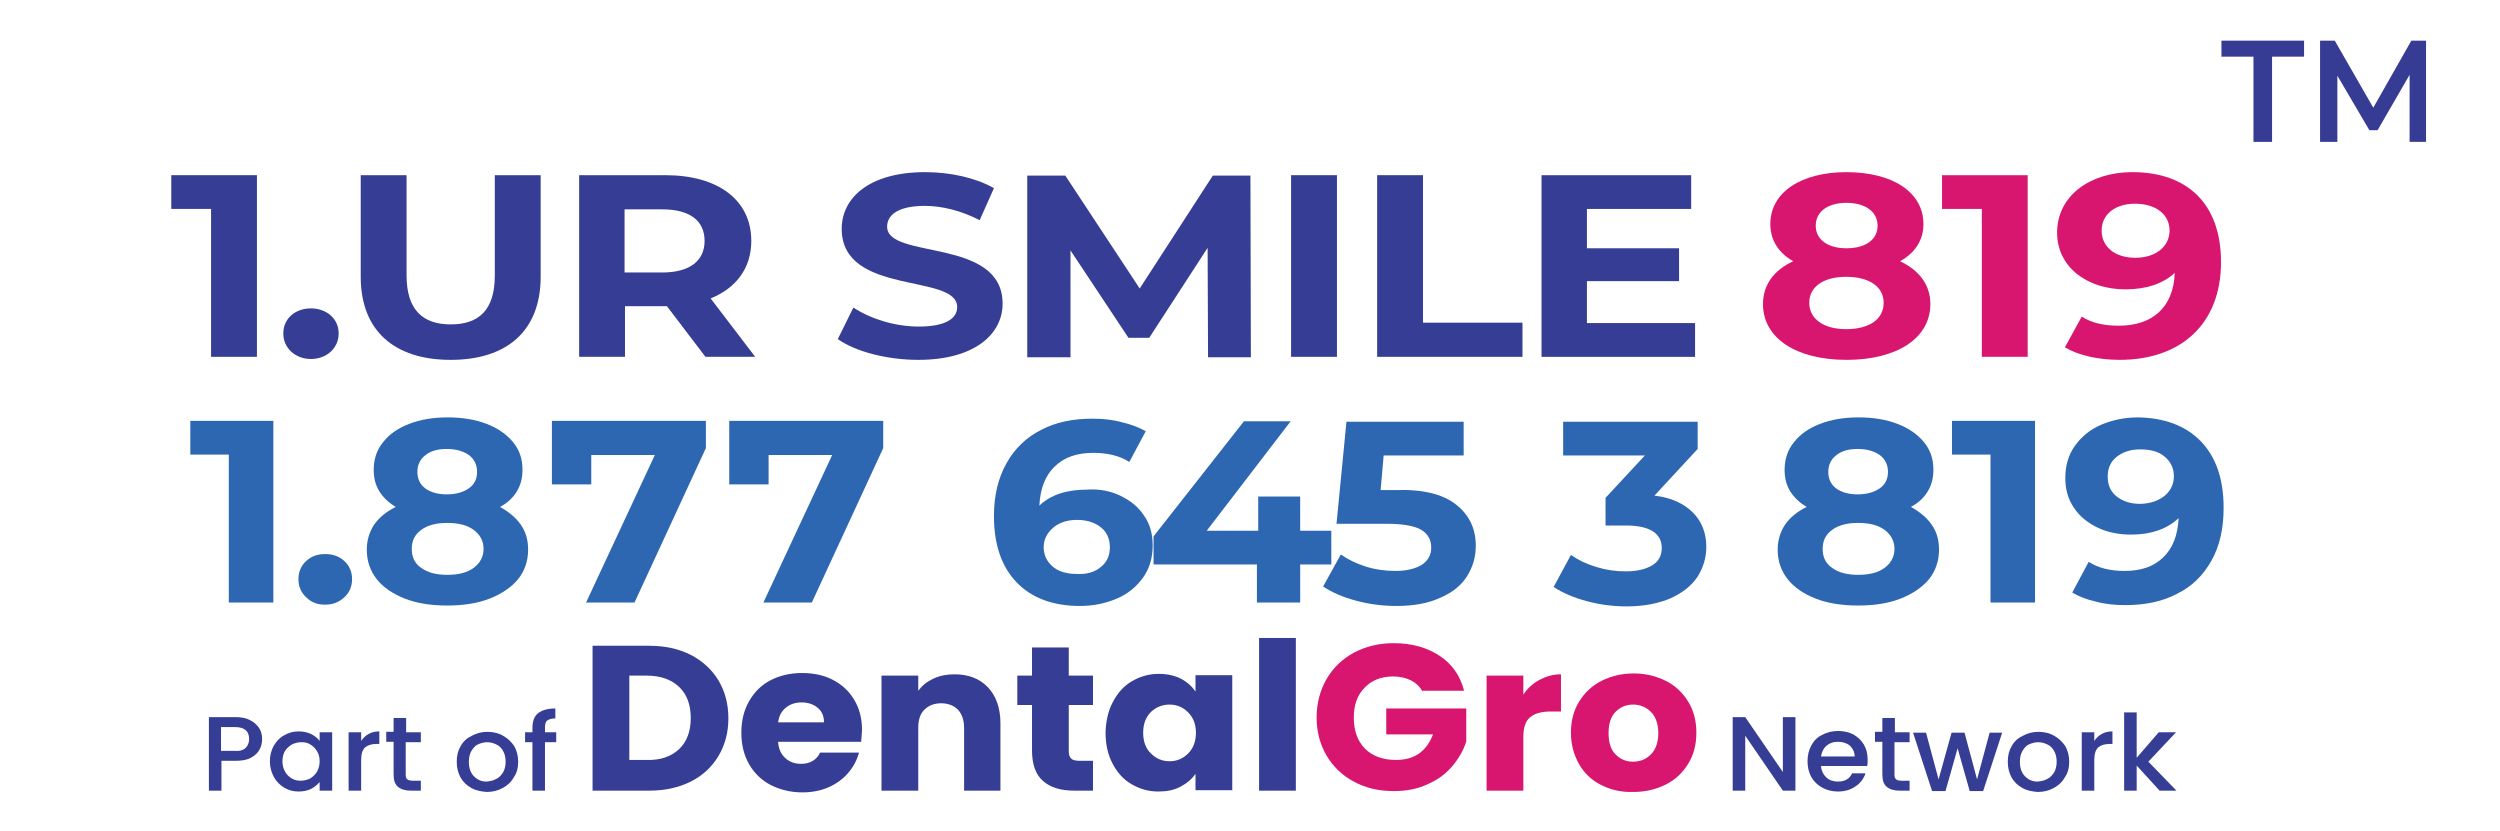 <?xml version="1.0" encoding="utf-8"?>
<!-- Generator: Adobe Illustrator 28.0.0, SVG Export Plug-In . SVG Version: 6.00 Build 0)  -->
<svg version="1.1" id="Layer_1" xmlns="http://www.w3.org/2000/svg" xmlns:xlink="http://www.w3.org/1999/xlink" x="0px" y="0px"
	 viewBox="0 0 578 192.2" style="enable-background:new 0 0 578 192.2;" xml:space="preserve">
<g>
	<g>
		<g>
			<path style="fill:#363D94;" d="M159.7,151.4c2.7,1.4,4.9,3.4,6.4,5.9c1.5,2.5,2.3,5.4,2.3,8.8c0,3.3-0.8,6.2-2.3,8.7
				c-1.5,2.5-3.6,4.5-6.4,5.9c-2.8,1.4-6,2.1-9.6,2.1H137v-33.5h13.1C153.7,149.3,156.9,150,159.7,151.4z M157,173.2
				c1.8-1.7,2.7-4.1,2.7-7.2c0-3.1-0.9-5.5-2.7-7.2c-1.8-1.7-4.3-2.6-7.5-2.6h-4v19.5h4C152.7,175.8,155.2,174.9,157,173.2z"/>
			<path style="fill:#363D94;" d="M199.1,171.5h-19.2c0.1,1.7,0.7,2.9,1.7,3.8c1,0.9,2.2,1.3,3.6,1.3c2.1,0,3.6-0.9,4.4-2.6h9
				c-0.5,1.8-1.3,3.3-2.5,4.7c-1.2,1.4-2.7,2.5-4.5,3.3c-1.8,0.8-3.9,1.2-6.1,1.2c-2.7,0-5.1-0.6-7.3-1.7c-2.1-1.1-3.8-2.7-5-4.8
				c-1.2-2.1-1.8-4.5-1.8-7.3c0-2.8,0.6-5.2,1.8-7.3c1.2-2.1,2.8-3.7,4.9-4.8c2.1-1.1,4.6-1.7,7.3-1.7c2.7,0,5.1,0.5,7.2,1.6
				c2.1,1.1,3.7,2.6,4.9,4.6c1.2,2,1.8,4.3,1.8,7C199.2,169.8,199.2,170.6,199.1,171.5z M190.5,166.9c0-1.4-0.5-2.5-1.5-3.3
				c-1-0.8-2.2-1.2-3.7-1.2c-1.4,0-2.6,0.4-3.6,1.2c-1,0.8-1.6,1.9-1.8,3.4H190.5z"/>
			<path style="fill:#363D94;" d="M228.4,158.9c1.9,2,2.9,4.8,2.9,8.3v15.6h-8.4v-14.5c0-1.8-0.5-3.2-1.4-4.2c-1-1-2.3-1.5-3.9-1.5
				c-1.6,0-2.9,0.5-3.9,1.5c-1,1-1.4,2.4-1.4,4.2v14.5h-8.5v-26.6h8.5v3.5c0.9-1.2,2-2.1,3.5-2.8c1.5-0.7,3.1-1,4.9-1
				C223.9,155.9,226.5,156.9,228.4,158.9z"/>
			<path style="fill:#363D94;" d="M252.7,175.9v6.9h-4.3c-3.1,0-5.5-0.7-7.2-2.2c-1.7-1.4-2.6-3.8-2.6-7.1V163h-3.4v-6.8h3.4v-6.5
				h8.5v6.5h5.6v6.8h-5.6v10.7c0,0.8,0.2,1.4,0.6,1.7c0.4,0.4,1.1,0.5,2,0.5H252.7z"/>
			<path style="fill:#363D94;" d="M257.3,162.3c1.1-2.1,2.5-3.7,4.4-4.8c1.9-1.1,3.9-1.7,6.2-1.7c2,0,3.7,0.4,5.1,1.1
				c1.5,0.8,2.6,1.8,3.4,3v-3.8h8.5v26.6h-8.5v-3.8c-0.8,1.2-2,2.2-3.5,3c-1.5,0.8-3.2,1.1-5.1,1.1c-2.3,0-4.3-0.6-6.2-1.7
				c-1.9-1.1-3.3-2.7-4.4-4.8c-1.1-2.1-1.6-4.5-1.6-7.2C255.7,166.7,256.2,164.3,257.3,162.3z M274.7,164.7
				c-1.2-1.2-2.6-1.8-4.3-1.8s-3.1,0.6-4.3,1.7c-1.2,1.2-1.8,2.8-1.8,4.8c0,2,0.6,3.7,1.8,4.8c1.2,1.2,2.6,1.8,4.3,1.8
				s3.1-0.6,4.3-1.8c1.2-1.2,1.8-2.8,1.8-4.8C276.5,167.5,275.9,165.9,274.7,164.7z"/>
			<path style="fill:#363D94;" d="M299.6,147.5v35.3h-8.5v-35.3H299.6z"/>
			<path style="fill:#D9166F;" d="M328.9,159.9c-0.6-1.1-1.5-2-2.7-2.6c-1.2-0.6-2.6-0.9-4.1-0.9c-2.8,0-5,0.9-6.6,2.6
				c-1.7,1.7-2.5,4-2.5,6.9c0,3.1,0.9,5.5,2.6,7.2c1.7,1.7,4.1,2.6,7.2,2.6c2.1,0,3.9-0.5,5.3-1.5c1.4-1,2.5-2.5,3.2-4.4h-10.8v-6
				h18.5v7.6c-0.6,2-1.7,3.9-3.2,5.7c-1.5,1.8-3.4,3.2-5.7,4.2c-2.3,1.1-4.9,1.6-7.9,1.6c-3.4,0-6.5-0.7-9.2-2.2
				c-2.7-1.4-4.8-3.5-6.3-6c-1.5-2.6-2.3-5.5-2.3-8.8c0-3.3,0.8-6.3,2.3-8.9c1.5-2.6,3.6-4.6,6.3-6.1c2.7-1.4,5.7-2.2,9.2-2.2
				c4.2,0,7.7,1,10.6,2.9c2.9,1.9,4.8,4.6,5.7,8.1H328.9z"/>
			<path style="fill:#D9166F;" d="M355.9,157.2c1.5-0.8,3.1-1.3,5-1.3v8.6h-2.3c-2.1,0-3.7,0.4-4.8,1.3c-1.1,0.9-1.6,2.4-1.6,4.6
				v12.4h-8.5v-26.6h8.5v4.4C353.1,159.2,354.4,158,355.9,157.2z"/>
			<path style="fill:#D9166F;" d="M370.2,181.5c-2.2-1.1-3.9-2.7-5.1-4.8c-1.2-2.1-1.9-4.5-1.9-7.3c0-2.7,0.6-5.1,1.9-7.2
				c1.3-2.1,3-3.7,5.2-4.8c2.2-1.1,4.6-1.7,7.4-1.7c2.7,0,5.2,0.6,7.4,1.7c2.2,1.1,3.9,2.7,5.2,4.8c1.3,2.1,1.9,4.5,1.9,7.2
				c0,2.7-0.6,5.1-1.9,7.2c-1.3,2.1-3,3.7-5.2,4.8c-2.2,1.1-4.7,1.7-7.4,1.7C374.8,183.2,372.4,182.6,370.2,181.5z M381.7,174.4
				c1.1-1.1,1.7-2.8,1.7-4.9c0-2.1-0.6-3.8-1.7-4.9c-1.1-1.1-2.5-1.7-4.1-1.7c-1.7,0-3,0.6-4.1,1.7c-1.1,1.1-1.6,2.8-1.6,4.9
				c0,2.1,0.5,3.8,1.6,4.9c1.1,1.1,2.4,1.7,4,1.7C379.2,176.1,380.5,175.6,381.7,174.4z"/>
		</g>
	</g>
	<g>
		<path style="fill:#363D94;" d="M415.1,182.8h-2.9l-8.7-12.7v12.7h-2.9v-17h2.9l8.7,12.7v-12.7h2.9V182.8z"/>
		<path style="fill:#363D94;" d="M431.7,177.1H421c0.1,1.1,0.5,1.9,1.2,2.6c0.7,0.7,1.7,1,2.7,1c1.6,0,2.7-0.6,3.3-1.9h3.1
			c-0.4,1.2-1.2,2.3-2.3,3c-1.1,0.8-2.5,1.2-4.1,1.2c-1.3,0-2.5-0.3-3.6-0.9c-1.1-0.6-1.9-1.4-2.5-2.4c-0.6-1.1-0.9-2.3-0.9-3.7
			c0-1.4,0.3-2.6,0.9-3.7c0.6-1.1,1.4-1.9,2.5-2.4c1.1-0.6,2.3-0.9,3.7-0.9c1.3,0,2.5,0.3,3.5,0.8c1,0.6,1.8,1.3,2.4,2.3
			c0.6,1,0.9,2.2,0.9,3.5C431.8,176.3,431.8,176.7,431.7,177.1z M428.8,174.9c0-1-0.4-1.8-1.1-2.5c-0.7-0.6-1.7-0.9-2.8-0.9
			c-1,0-1.9,0.3-2.6,0.9c-0.7,0.6-1.1,1.4-1.3,2.5H428.8z"/>
		<path style="fill:#363D94;" d="M438,171.6v7.5c0,0.5,0.1,0.9,0.4,1.1c0.2,0.2,0.7,0.3,1.3,0.3h1.8v2.3h-2.3c-1.3,0-2.3-0.3-3-0.9
			c-0.7-0.6-1-1.5-1-2.9v-7.5h-1.7v-2.3h1.7V166h2.9v3.3h3.4v2.3H438z"/>
		<path style="fill:#363D94;" d="M462.9,169.4l-4.4,13.5h-3.1l-2.8-9.9l-2.8,9.9h-3.1l-4.4-13.5h3l2.9,10.8l3-10.8h3l2.9,10.8
			l2.9-10.8H462.9z"/>
		<path style="fill:#363D94;" d="M467.6,182.2c-1.1-0.6-1.9-1.4-2.5-2.4c-0.6-1.1-0.9-2.3-0.9-3.7c0-1.4,0.3-2.6,0.9-3.6
			c0.6-1.1,1.5-1.9,2.6-2.4c1.1-0.6,2.3-0.9,3.6-0.9s2.6,0.3,3.6,0.9c1.1,0.6,1.9,1.4,2.6,2.4c0.6,1.1,0.9,2.3,0.9,3.6
			c0,1.4-0.3,2.6-1,3.6c-0.6,1.1-1.5,1.9-2.6,2.5c-1.1,0.6-2.3,0.9-3.7,0.9C469.9,183,468.7,182.8,467.6,182.2z M473.3,180.1
			c0.7-0.3,1.2-0.9,1.6-1.5c0.4-0.7,0.6-1.5,0.6-2.5c0-1-0.2-1.8-0.6-2.5c-0.4-0.7-0.9-1.2-1.6-1.5c-0.6-0.3-1.3-0.5-2.1-0.5
			c-0.7,0-1.4,0.2-2.1,0.5s-1.1,0.9-1.5,1.5c-0.4,0.7-0.6,1.5-0.6,2.5c0,1.5,0.4,2.6,1.2,3.4c0.8,0.8,1.7,1.2,2.9,1.2
			C471.9,180.6,472.6,180.5,473.3,180.1z"/>
		<path style="fill:#363D94;" d="M485.9,169.7c0.7-0.4,1.5-0.6,2.5-0.6v2.9h-0.7c-1.1,0-2,0.3-2.6,0.8c-0.6,0.6-0.9,1.5-0.9,2.9v7.1
			h-2.9v-13.5h2.9v2C484.7,170.6,485.2,170.1,485.9,169.7z"/>
		<path style="fill:#363D94;" d="M496.7,176.1l6.5,6.7h-3.9L494,177v5.8h-2.9v-18.1h2.9v10.5l5.1-5.9h4L496.7,176.1z"/>
	</g>
	<g>
		<g>
			<path style="fill:#363D94;" d="M60,173.3c-0.4,0.8-1.1,1.4-2,1.9c-0.9,0.5-2.1,0.7-3.6,0.7h-3.2v6.9h-2.9v-17h6.1
				c1.4,0,2.5,0.2,3.4,0.7c0.9,0.4,1.6,1.1,2.1,1.8c0.5,0.8,0.7,1.6,0.7,2.6C60.6,171.8,60.4,172.6,60,173.3z M56.8,172.9
				c0.5-0.5,0.8-1.2,0.8-2c0-1.9-1.1-2.8-3.3-2.8h-3.2v5.5h3.2C55.5,173.7,56.3,173.4,56.8,172.9z"/>
			<path style="fill:#363D94;" d="M63.3,172.4c0.6-1,1.4-1.9,2.4-2.4c1-0.6,2.1-0.9,3.3-0.9c1.1,0,2.1,0.2,2.9,0.6
				c0.8,0.4,1.5,0.9,2,1.6v-2h2.9v13.5h-2.9v-2c-0.5,0.6-1.2,1.2-2,1.6c-0.8,0.4-1.8,0.6-2.9,0.6c-1.2,0-2.3-0.3-3.3-0.9
				c-1-0.6-1.8-1.4-2.4-2.5c-0.6-1.1-0.9-2.3-0.9-3.6C62.4,174.7,62.7,173.5,63.3,172.4z M73.3,173.7c-0.4-0.7-0.9-1.2-1.6-1.6
				c-0.6-0.4-1.3-0.5-2.1-0.5c-0.7,0-1.4,0.2-2.1,0.5c-0.6,0.4-1.2,0.9-1.6,1.5c-0.4,0.7-0.6,1.5-0.6,2.4s0.2,1.7,0.6,2.4
				c0.4,0.7,0.9,1.2,1.6,1.6c0.7,0.4,1.3,0.5,2.1,0.5c0.7,0,1.4-0.2,2.1-0.5c0.6-0.4,1.2-0.9,1.6-1.6c0.4-0.7,0.6-1.5,0.6-2.4
				S73.7,174.3,73.3,173.7z"/>
			<path style="fill:#363D94;" d="M85.2,169.7c0.7-0.4,1.5-0.6,2.5-0.6v2.9H87c-1.1,0-2,0.3-2.6,0.8c-0.6,0.6-0.9,1.5-0.9,2.9v7.1
				h-2.9v-13.5h2.9v2C84,170.6,84.5,170.1,85.2,169.7z"/>
			<path style="fill:#363D94;" d="M93.8,171.6v7.5c0,0.5,0.1,0.9,0.4,1.1c0.2,0.2,0.7,0.3,1.3,0.3h1.8v2.3h-2.3
				c-1.3,0-2.3-0.3-3-0.9s-1-1.5-1-2.9v-7.5h-1.7v-2.3h1.7V166h2.9v3.3h3.4v2.3H93.8z"/>
			<path style="fill:#363D94;" d="M109,182.2c-1.1-0.6-1.9-1.4-2.5-2.4c-0.6-1.1-0.9-2.3-0.9-3.7c0-1.4,0.3-2.6,0.9-3.6
				c0.6-1.1,1.5-1.9,2.6-2.4c1.1-0.6,2.3-0.9,3.6-0.9s2.6,0.3,3.6,0.9c1.1,0.6,1.9,1.4,2.6,2.4c0.6,1.1,0.9,2.3,0.9,3.6
				c0,1.4-0.3,2.6-1,3.6c-0.6,1.1-1.5,1.9-2.6,2.5c-1.1,0.6-2.3,0.9-3.7,0.9C111.3,183,110.1,182.8,109,182.2z M114.7,180.1
				c0.7-0.3,1.2-0.9,1.6-1.5c0.4-0.7,0.6-1.5,0.6-2.5c0-1-0.2-1.8-0.6-2.5c-0.4-0.7-0.9-1.2-1.6-1.5c-0.6-0.3-1.3-0.5-2.1-0.5
				c-0.7,0-1.4,0.2-2.1,0.5s-1.1,0.9-1.5,1.5c-0.4,0.7-0.6,1.5-0.6,2.5c0,1.5,0.4,2.6,1.2,3.4c0.8,0.8,1.7,1.2,2.9,1.2
				C113.3,180.6,114,180.5,114.7,180.1z"/>
			<path style="fill:#363D94;" d="M128.6,171.6H126v11.2h-2.9v-11.2h-1.7v-2.3h1.7v-1c0-1.5,0.4-2.7,1.3-3.4c0.9-0.7,2.2-1.1,4-1.1
				v2.3c-0.9,0-1.5,0.2-1.9,0.5c-0.4,0.3-0.5,0.9-0.5,1.7v1h2.6V171.6z"/>
		</g>
	</g>
</g>
<g>
	<path style="fill:#363D94;" d="M59.4,40.5v42H48.8V48.3h-9.2v-7.8H59.4z"/>
	<path style="fill:#363D94;" d="M65.5,77.1c0-3.5,2.8-5.8,6.4-5.8c3.5,0,6.4,2.3,6.4,5.8c0,3.4-2.8,5.9-6.4,5.9
		C68.3,83,65.5,80.5,65.5,77.1z"/>
	<path style="fill:#363D94;" d="M83.4,64V40.5H94v23.2c0,8,3.8,11.3,10.2,11.3c6.5,0,10.2-3.3,10.2-11.3V40.5H125V64
		c0,12.4-7.7,19.2-20.8,19.2C91.1,83.2,83.4,76.4,83.4,64z"/>
	<path style="fill:#363D94;" d="M163.1,82.5l-8.9-11.7h-0.5h-9.2v11.7h-10.6v-42h19.9c12.3,0,19.9,5.8,19.9,15.2
		c0,6.3-3.5,10.9-9.4,13.3l10.3,13.5H163.1z M153.1,48.4h-8.7v14.6h8.7c6.5,0,9.8-2.8,9.8-7.3C162.9,51.1,159.6,48.4,153.1,48.4z"/>
	<path style="fill:#363D94;" d="M193.7,78.4l3.6-7.3c3.9,2.6,9.6,4.4,15.1,4.4c6.3,0,8.9-1.9,8.9-4.5c0-7.9-26.7-2.5-26.7-18.1
		c0-7.1,6.3-13.1,19.3-13.1c5.8,0,11.7,1.3,15.9,3.7l-3.3,7.4c-4.3-2.2-8.7-3.3-12.7-3.3c-6.3,0-8.7,2.2-8.7,4.8
		c0,7.7,26.7,2.4,26.7,17.8c0,7-6.4,13-19.5,13C205.1,83.2,197.8,81.3,193.7,78.4z"/>
	<path style="fill:#363D94;" d="M279.3,82.5l-0.1-25.2l-13.5,20.8h-4.8l-13.4-20.2v24.7h-10v-42h8.8l17.2,26.1l16.9-26.1h8.7l0.1,42
		H279.3z"/>
	<path style="fill:#363D94;" d="M298.5,40.5h10.6v42h-10.6V40.5z"/>
	<path style="fill:#363D94;" d="M318.4,40.5H329v34.1h23v7.9h-33.6V40.5z"/>
	<path style="fill:#363D94;" d="M391.9,74.7v7.8h-35.5v-42H391v7.8h-24.1v9.1h21.3V65h-21.3v9.7H391.9z"/>
	<path style="fill:#D9166F;" d="M446.3,70.3c0,7.9-7.7,12.9-19.4,12.9c-11.6,0-19.3-5-19.3-12.9c0-4.5,2.6-7.9,7-9.9
		c-3.4-1.9-5.3-4.9-5.3-8.6c0-7.4,7.2-12,17.6-12c10.6,0,17.8,4.6,17.8,12c0,3.8-2,6.7-5.4,8.6C443.7,62.5,446.3,65.8,446.3,70.3z
		 M435.5,70c0-3.7-3.3-6-8.7-6c-5.2,0-8.5,2.3-8.5,6s3.3,6.1,8.5,6.1C432.2,76.1,435.5,73.8,435.5,70z M419.8,52.2
		c0,3.2,2.8,5.2,7.1,5.2c4.4,0,7.2-2,7.2-5.2c0-3.3-2.9-5.3-7.2-5.3C422.6,46.9,419.8,48.9,419.8,52.2z"/>
	<path style="fill:#D9166F;" d="M468.8,40.5v42h-10.6V48.3H449v-7.8H468.8z"/>
	<path style="fill:#D9166F;" d="M513.5,60.6c0,14.5-9.5,22.6-23.4,22.6c-4.9,0-9.5-1-12.7-2.9l3.9-7.1c2.5,1.6,5.4,2.1,8.6,2.1
		c7.6,0,12.6-4.1,12.9-12.2c-2.7,2.5-6.6,3.8-11.4,3.8c-8.9,0-15.8-5.2-15.8-13.1c0-8.6,7.7-14,17.4-14
		C505.7,39.8,513.5,47.1,513.5,60.6z M501.6,53.3c0-3.6-3-6.2-8-6.2c-4.5,0-7.7,2.4-7.7,6.2s3.1,6.3,7.8,6.3
		C498.4,59.6,501.6,57,501.6,53.3z"/>
</g>
<g>
	<path style="fill:#2E67B1;" d="M63.2,97.3v42H52.9v-34.2H44v-7.8H63.2z"/>
	<path style="fill:#2E67B1;" d="M70.8,138.1c-1.2-1.1-1.8-2.5-1.8-4.2c0-1.7,0.6-3.1,1.8-4.2c1.2-1.1,2.6-1.6,4.4-1.6
		c1.7,0,3.2,0.5,4.4,1.6c1.2,1.1,1.8,2.5,1.8,4.2c0,1.7-0.6,3.1-1.8,4.2c-1.2,1.1-2.6,1.7-4.4,1.7C73.4,139.8,72,139.3,70.8,138.1z"
		/>
	<path style="fill:#2E67B1;" d="M120.4,121.3c1.2,1.7,1.7,3.6,1.7,5.8c0,2.6-0.8,4.9-2.3,6.8c-1.6,1.9-3.8,3.4-6.6,4.5
		c-2.8,1.1-6.1,1.6-9.8,1.6c-3.7,0-7-0.5-9.8-1.6c-2.8-1.1-5-2.6-6.5-4.5c-1.5-1.9-2.3-4.2-2.3-6.8c0-2.2,0.6-4.1,1.7-5.8
		c1.2-1.7,2.8-3,5-4.1c-1.7-1-2.9-2.2-3.8-3.6c-0.9-1.5-1.3-3.1-1.3-5c0-2.4,0.7-4.6,2.2-6.4c1.4-1.8,3.4-3.2,6-4.2
		c2.6-1,5.5-1.5,8.9-1.5c3.4,0,6.4,0.5,9,1.5c2.6,1,4.6,2.4,6.1,4.2s2.2,3.9,2.2,6.4c0,1.9-0.4,3.5-1.3,5c-0.9,1.5-2.2,2.7-3.9,3.6
		C117.6,118.3,119.3,119.7,120.4,121.3z M109.5,131.3c1.5-1.1,2.3-2.6,2.3-4.4c0-1.8-0.8-3.3-2.3-4.4s-3.5-1.6-6.1-1.6
		c-2.5,0-4.5,0.5-6,1.6c-1.5,1.1-2.2,2.5-2.2,4.4c0,1.9,0.7,3.4,2.2,4.4c1.5,1.1,3.5,1.6,6,1.6C106,132.9,108,132.4,109.5,131.3z
		 M98.4,105.2c-1.2,0.9-1.9,2.2-1.9,3.9c0,1.6,0.6,2.9,1.8,3.8s2.9,1.4,5,1.4c2.1,0,3.8-0.5,5.1-1.4s1.9-2.2,1.9-3.8
		c0-1.6-0.6-2.9-1.9-3.9c-1.3-0.9-3-1.4-5.1-1.4C101.3,103.8,99.7,104.2,98.4,105.2z"/>
	<path style="fill:#2E67B1;" d="M163.2,97.3v6.3l-16.5,35.7h-11.2l15.9-34.1h-14.7v6.8h-9.1V97.3H163.2z"/>
	<path style="fill:#2E67B1;" d="M204.2,97.3v6.3l-16.5,35.7h-11.2l15.9-34.1h-14.7v6.8h-9.1V97.3H204.2z"/>
	<path style="fill:#2E67B1;" d="M259,114.6c2.3,1.1,4.2,2.6,5.5,4.6c1.4,2,2,4.3,2,6.9c0,2.8-0.7,5.3-2.2,7.4
		c-1.5,2.1-3.5,3.8-6.1,4.9c-2.6,1.1-5.4,1.7-8.5,1.7c-6.2,0-11.1-1.8-14.6-5.4c-3.5-3.6-5.3-8.7-5.3-15.4c0-4.8,1-8.8,2.9-12.2
		c1.9-3.4,4.6-6,8-7.7c3.4-1.8,7.4-2.6,11.8-2.6c2.4,0,4.6,0.2,6.8,0.8c2.2,0.5,4,1.2,5.6,2.1l-3.8,7.1c-2.2-1.4-5-2.1-8.3-2.1
		c-3.8,0-6.7,1-8.9,3.1s-3.4,5.1-3.6,9.1c2.6-2.5,6.3-3.7,11-3.7C254.1,113,256.7,113.5,259,114.6z M254.5,131.1
		c1.4-1.1,2.1-2.6,2.1-4.6c0-1.9-0.7-3.5-2.1-4.6s-3.2-1.7-5.5-1.7c-2.2,0-4.1,0.6-5.5,1.8s-2.2,2.7-2.2,4.5c0,1.8,0.7,3.3,2.1,4.5
		c1.4,1.2,3.3,1.7,5.7,1.7C251.4,132.8,253.2,132.2,254.5,131.1z"/>
	<path style="fill:#2E67B1;" d="M307.8,130.5h-7.2v8.8h-10v-8.8h-23.9V124l20.9-26.6h10.8l-19.4,25.3h11.9v-7.9h9.7v7.9h7.2V130.5z"
		/>
	<path style="fill:#2E67B1;" d="M336.7,116.7c3,2.4,4.5,5.5,4.5,9.5c0,2.6-0.7,4.9-2,7s-3.4,3.8-6.2,5c-2.8,1.3-6.2,1.9-10.2,1.9
		c-3.1,0-6.2-0.4-9.2-1.2c-3-0.8-5.6-1.9-7.7-3.3l4.1-7.4c1.7,1.2,3.6,2.1,5.8,2.8s4.5,1,6.8,1c2.6,0,4.6-0.5,6.1-1.4
		c1.5-1,2.2-2.3,2.2-4c0-1.8-0.8-3.2-2.3-4.1c-1.5-0.9-4.2-1.4-8-1.4H309l2.3-23.6h27.1v7.8h-18.5l-0.7,8h3.6
		C329.1,113.1,333.7,114.3,336.7,116.7z"/>
	<path style="fill:#2E67B1;" d="M391.4,118.5c2.1,2.1,3.1,4.8,3.1,8c0,2.4-0.7,4.7-2,6.8c-1.4,2.1-3.4,3.7-6.2,5
		c-2.8,1.2-6.2,1.9-10.2,1.9c-3.1,0-6.2-0.4-9.2-1.2c-3-0.8-5.6-1.9-7.7-3.3l4-7.4c1.7,1.2,3.6,2.1,5.9,2.8s4.5,1,6.8,1
		c2.6,0,4.6-0.5,6.1-1.4c1.5-0.9,2.2-2.3,2.2-4c0-3.4-2.8-5.2-8.3-5.2h-4.7v-6.4l9.1-9.8h-18.9v-7.8h31.1v6.3l-10,10.8
		C386.3,115,389.3,116.4,391.4,118.5z"/>
	<path style="fill:#2E67B1;" d="M446.6,121.3c1.2,1.7,1.7,3.6,1.7,5.8c0,2.6-0.8,4.9-2.3,6.8c-1.6,1.9-3.8,3.4-6.6,4.5
		c-2.8,1.1-6.1,1.6-9.8,1.6c-3.7,0-7-0.5-9.8-1.6c-2.8-1.1-5-2.6-6.5-4.5c-1.5-1.9-2.3-4.2-2.3-6.8c0-2.2,0.6-4.1,1.7-5.8
		c1.2-1.7,2.8-3,5-4.1c-1.7-1-2.9-2.2-3.8-3.6c-0.9-1.5-1.3-3.1-1.3-5c0-2.4,0.7-4.6,2.2-6.4c1.4-1.8,3.4-3.2,6-4.2
		c2.6-1,5.5-1.5,8.9-1.5c3.4,0,6.4,0.5,9,1.5c2.6,1,4.6,2.4,6.1,4.2s2.2,3.9,2.2,6.4c0,1.9-0.4,3.5-1.3,5c-0.9,1.5-2.2,2.7-3.9,3.6
		C443.8,118.3,445.5,119.7,446.6,121.3z M435.7,131.3c1.5-1.1,2.3-2.6,2.3-4.4c0-1.8-0.8-3.3-2.3-4.4s-3.5-1.6-6.1-1.6
		c-2.5,0-4.5,0.5-6,1.6c-1.5,1.1-2.2,2.5-2.2,4.4c0,1.9,0.7,3.4,2.2,4.4c1.5,1.1,3.5,1.6,6,1.6C432.2,132.9,434.2,132.4,435.7,131.3
		z M424.6,105.2c-1.2,0.9-1.9,2.2-1.9,3.9c0,1.6,0.6,2.9,1.8,3.8s2.9,1.4,5,1.4c2.1,0,3.8-0.5,5.1-1.4s1.9-2.2,1.9-3.8
		c0-1.6-0.6-2.9-1.9-3.9c-1.3-0.9-3-1.4-5.1-1.4C427.5,103.8,425.9,104.2,424.6,105.2z"/>
	<path style="fill:#2E67B1;" d="M470.5,97.3v42h-10.3v-34.2h-8.9v-7.8H470.5z"/>
	<path style="fill:#2E67B1;" d="M508.8,102c3.5,3.6,5.3,8.7,5.3,15.4c0,4.8-0.9,8.8-2.8,12.2c-1.9,3.4-4.5,6-8,7.7
		c-3.4,1.8-7.4,2.6-11.9,2.6c-2.4,0-4.6-0.2-6.8-0.8c-2.2-0.5-4-1.2-5.5-2.1l3.8-7.1c2.2,1.4,4.9,2.1,8.3,2.1c3.8,0,6.7-1,8.9-3.1
		c2.2-2.1,3.4-5.1,3.6-9.1c-2.7,2.5-6.3,3.8-11,3.8c-2.8,0-5.4-0.5-7.7-1.6c-2.3-1.1-4.2-2.6-5.5-4.6c-1.4-2-2-4.3-2-6.9
		c0-2.8,0.7-5.3,2.2-7.4c1.5-2.1,3.5-3.8,6.1-4.9c2.6-1.1,5.4-1.7,8.5-1.7C500.4,96.6,505.3,98.4,508.8,102z M500.5,114.6
		c1.4-1.2,2.1-2.7,2.1-4.5s-0.7-3.3-2.1-4.5c-1.4-1.2-3.3-1.7-5.7-1.7c-2.2,0-4,0.6-5.4,1.7c-1.4,1.1-2.1,2.6-2.1,4.6
		s0.7,3.5,2.1,4.6s3.2,1.7,5.5,1.7C497.2,116.4,499,115.8,500.5,114.6z"/>
</g>
<g>
	<path style="fill:#363B93;" d="M521,13.1h-7.4V9.4h19.1v3.7h-7.4v19.7H521V13.1z"/>
	<path style="fill:#363B93;" d="M557.1,32.8l0-15.5l-7.4,12.8h-1.9l-7.4-12.6v15.3h-4V9.4h3.4l8.9,15.5l8.8-15.5h3.4l0,23.4H557.1z"
		/>
</g>
</svg>
